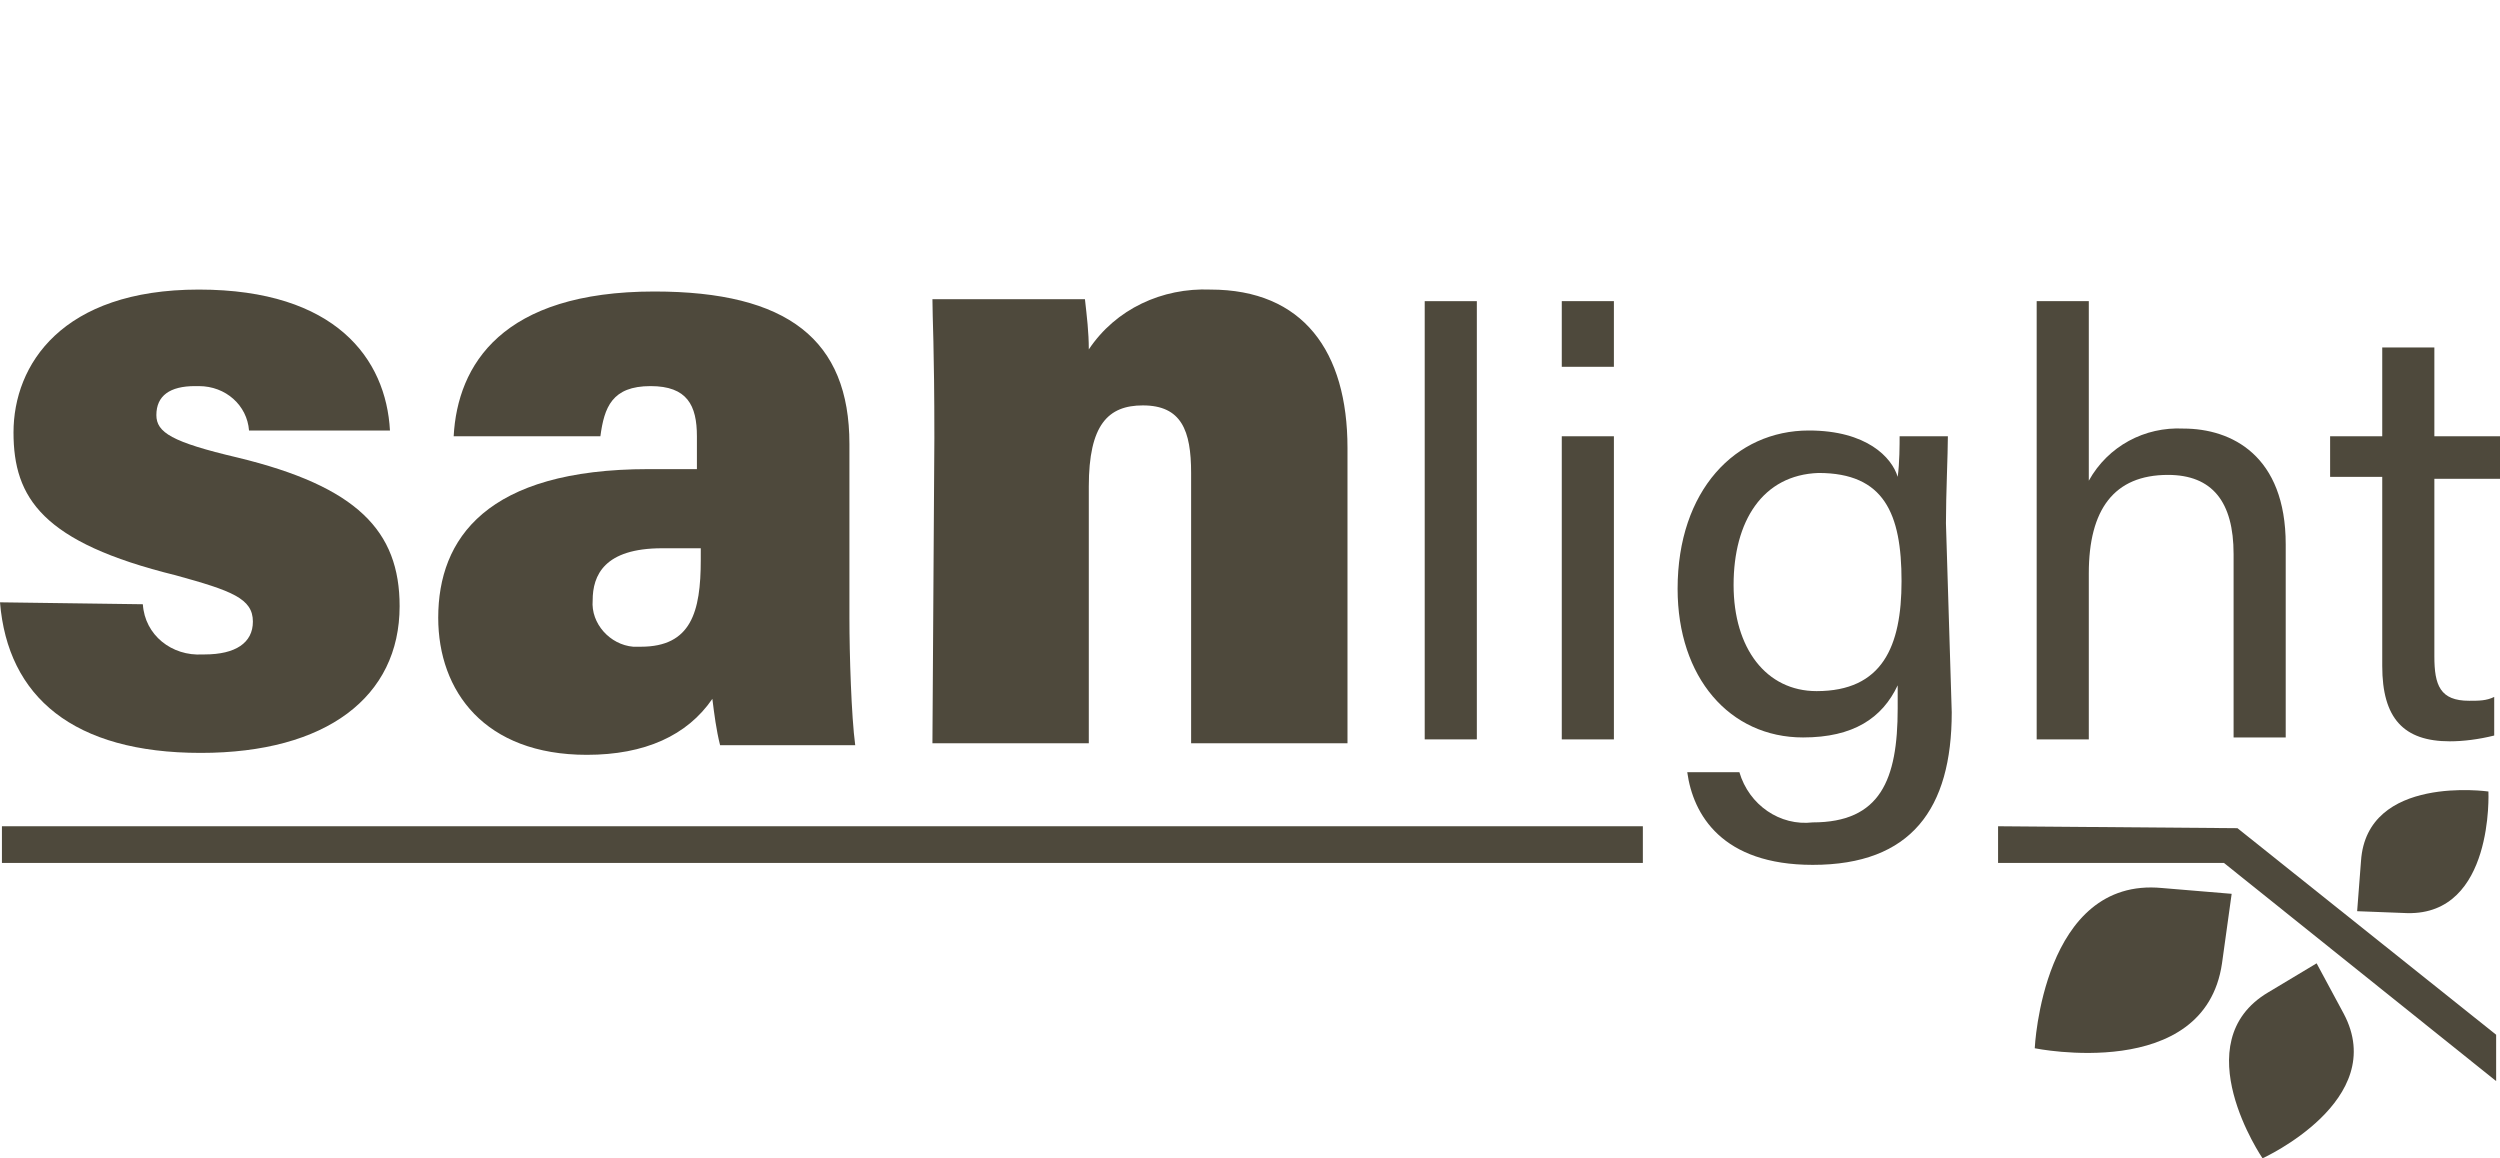 <?xml version="1.0" encoding="utf-8"?>
<!-- Generator: Adobe Illustrator 27.8.1, SVG Export Plug-In . SVG Version: 6.00 Build 0)  -->
<svg version="1.1" id="Ebene_1" xmlns="http://www.w3.org/2000/svg" xmlns:xlink="http://www.w3.org/1999/xlink" x="0px" y="0px"
	 viewBox="0 0 129.5 60" style="enable-background:new 0 0 129.5 60;" xml:space="preserve">
<style type="text/css">
	.st0{fill:#4E493C;}
</style>
<g id="sanlight_290x185" transform="translate(-15 -64.8)">
	<g id="Gruppe_108" transform="translate(15 64.8)">
		<path id="Pfad_113" class="st0" d="M7.4,31.3c0.1,1.6,1.5,2.7,3.1,2.6c0,0,0.1,0,0.1,0c1.6,0,2.5-0.6,2.5-1.7c0-1.2-1.1-1.6-4-2.4
			c-6.9-1.7-8.4-4-8.4-7.4c0-3.5,2.5-7.4,9.6-7.4s9.7,3.6,9.9,7.3h-7.3C12.8,21,11.7,20,10.3,20c-0.1,0-0.1,0-0.2,0
			c-1.3,0-2,0.5-2,1.5c0,0.9,0.8,1.4,4.2,2.2c6.2,1.5,8.4,3.8,8.4,7.7c0,4.7-3.8,7.6-10.3,7.6c-6.6,0-10-2.9-10.4-7.8L7.4,31.3
			L7.4,31.3z"/>
		<path id="Pfad_114" class="st0" d="M44,32c0,1.9,0.1,5.1,0.3,6.6h-7c-0.2-0.8-0.3-1.6-0.4-2.4c-1.3,1.9-3.5,2.9-6.5,2.9
			c-5.3,0-7.7-3.3-7.7-7.1c0-4.1,2.5-7.7,10.9-7.7h2.5v-1.7c0-1.6-0.5-2.6-2.4-2.6c-2,0-2.4,1.1-2.6,2.6h-7.6
			c0.2-3.7,2.5-7.5,10.4-7.5c6.9,0,10.1,2.5,10.1,7.9L44,32z M36.3,28.4h-2c-3,0-3.6,1.4-3.6,2.7c-0.1,1.2,0.9,2.3,2.1,2.4
			c0.1,0,0.3,0,0.4,0c2.6,0,3.1-1.8,3.1-4.5L36.3,28.4L36.3,28.4z"/>
		<path id="Pfad_115" class="st0" d="M48.4,22.7c0-4.8-0.1-6.2-0.1-7.2h7.9c0.1,0.9,0.2,1.7,0.2,2.6c1.4-2.1,3.8-3.2,6.3-3.1
			c4.8,0,7.1,3.2,7.1,8.2v15.3h-8.1v-14c0-2.2-0.5-3.5-2.5-3.5c-1.8,0-2.8,1-2.8,4.2v13.3h-8.1L48.4,22.7L48.4,22.7z"/>
		<rect id="Rechteck_56" x="73.8" y="15.6" class="st0" width="2.7" height="22.7"/>
		<path id="Pfad_116" class="st0" d="M80.9,15.6h2.7V19h-2.7V15.6z M80.9,22.6h2.7v15.7h-2.7V22.6z"/>
		<path id="Pfad_117" class="st0" d="M101.1,36.9c0,5-2.1,7.9-7.2,7.9c-4.7,0-6.2-2.6-6.5-4.8h2.7c0.5,1.7,2.1,2.8,3.8,2.6
			c3.5,0,4.4-2.2,4.4-5.9v-1.2c-0.8,1.7-2.3,2.7-4.9,2.7c-3.8,0-6.5-3.1-6.5-7.7c0-5.1,3-8.2,6.8-8.2c3,0,4.3,1.4,4.6,2.4
			c0.1-0.7,0.1-1.7,0.1-2.1h2.5c0,0.9-0.1,3-0.1,4.5L101.1,36.9L101.1,36.9z M89.8,30.3c0,3.3,1.7,5.5,4.3,5.5
			c3.4,0,4.4-2.3,4.4-5.7c0-3.5-0.9-5.6-4.3-5.6C91.3,24.6,89.8,27,89.8,30.3"/>
		<path id="Pfad_118" class="st0" d="M108.2,15.6v9.3c1-1.8,2.9-2.8,4.9-2.7c2.5,0,5.3,1.4,5.3,6v10h-2.7v-9.5
			c0-2.7-1.1-4.1-3.4-4.1c-2.8,0-4.1,1.8-4.1,5.1v8.6h-2.7V15.6H108.2z"/>
		<path id="Pfad_119" class="st0" d="M120.7,22.6h2.7V18h2.7v4.6h3.4v2.2h-3.4V34c0,1.5,0.3,2.3,1.8,2.3c0.5,0,0.9,0,1.3-0.2v2
			c-0.8,0.2-1.6,0.3-2.3,0.3c-2.4,0-3.5-1.2-3.5-3.9v-9.8h-2.7L120.7,22.6L120.7,22.6z"/>
		<path id="Pfad_120" class="st0" d="M115.1,49.9l0.5-3.6l0,0l-3.6-0.3c-6.2-0.6-6.6,8.3-6.6,8.3S114.2,56.1,115.1,49.9"/>
		<path id="Pfad_121" class="st0" d="M121.4,52.5l-1.4-2.6l0,0l-2.5,1.5c-4.4,2.6-0.3,8.6-0.3,8.6S123.8,57,121.4,52.5"/>
		<path id="Pfad_122" class="st0" d="M122.3,44.6l-0.2,2.6l0,0l2.6,0.1c4.5,0.1,4.2-6.3,4.2-6.3S122.6,40.1,122.3,44.6"/>
		<rect id="Rechteck_57" x="0.1" y="42.8" class="st0" width="85" height="1.9"/>
		<path id="Pfad_123" class="st0" d="M115.9,42.9L115.9,42.9l-12.4-0.1v1.9h11.7L129.3,56v-2.4L115.9,42.9z"/>
	</g>
</g>
</svg>
